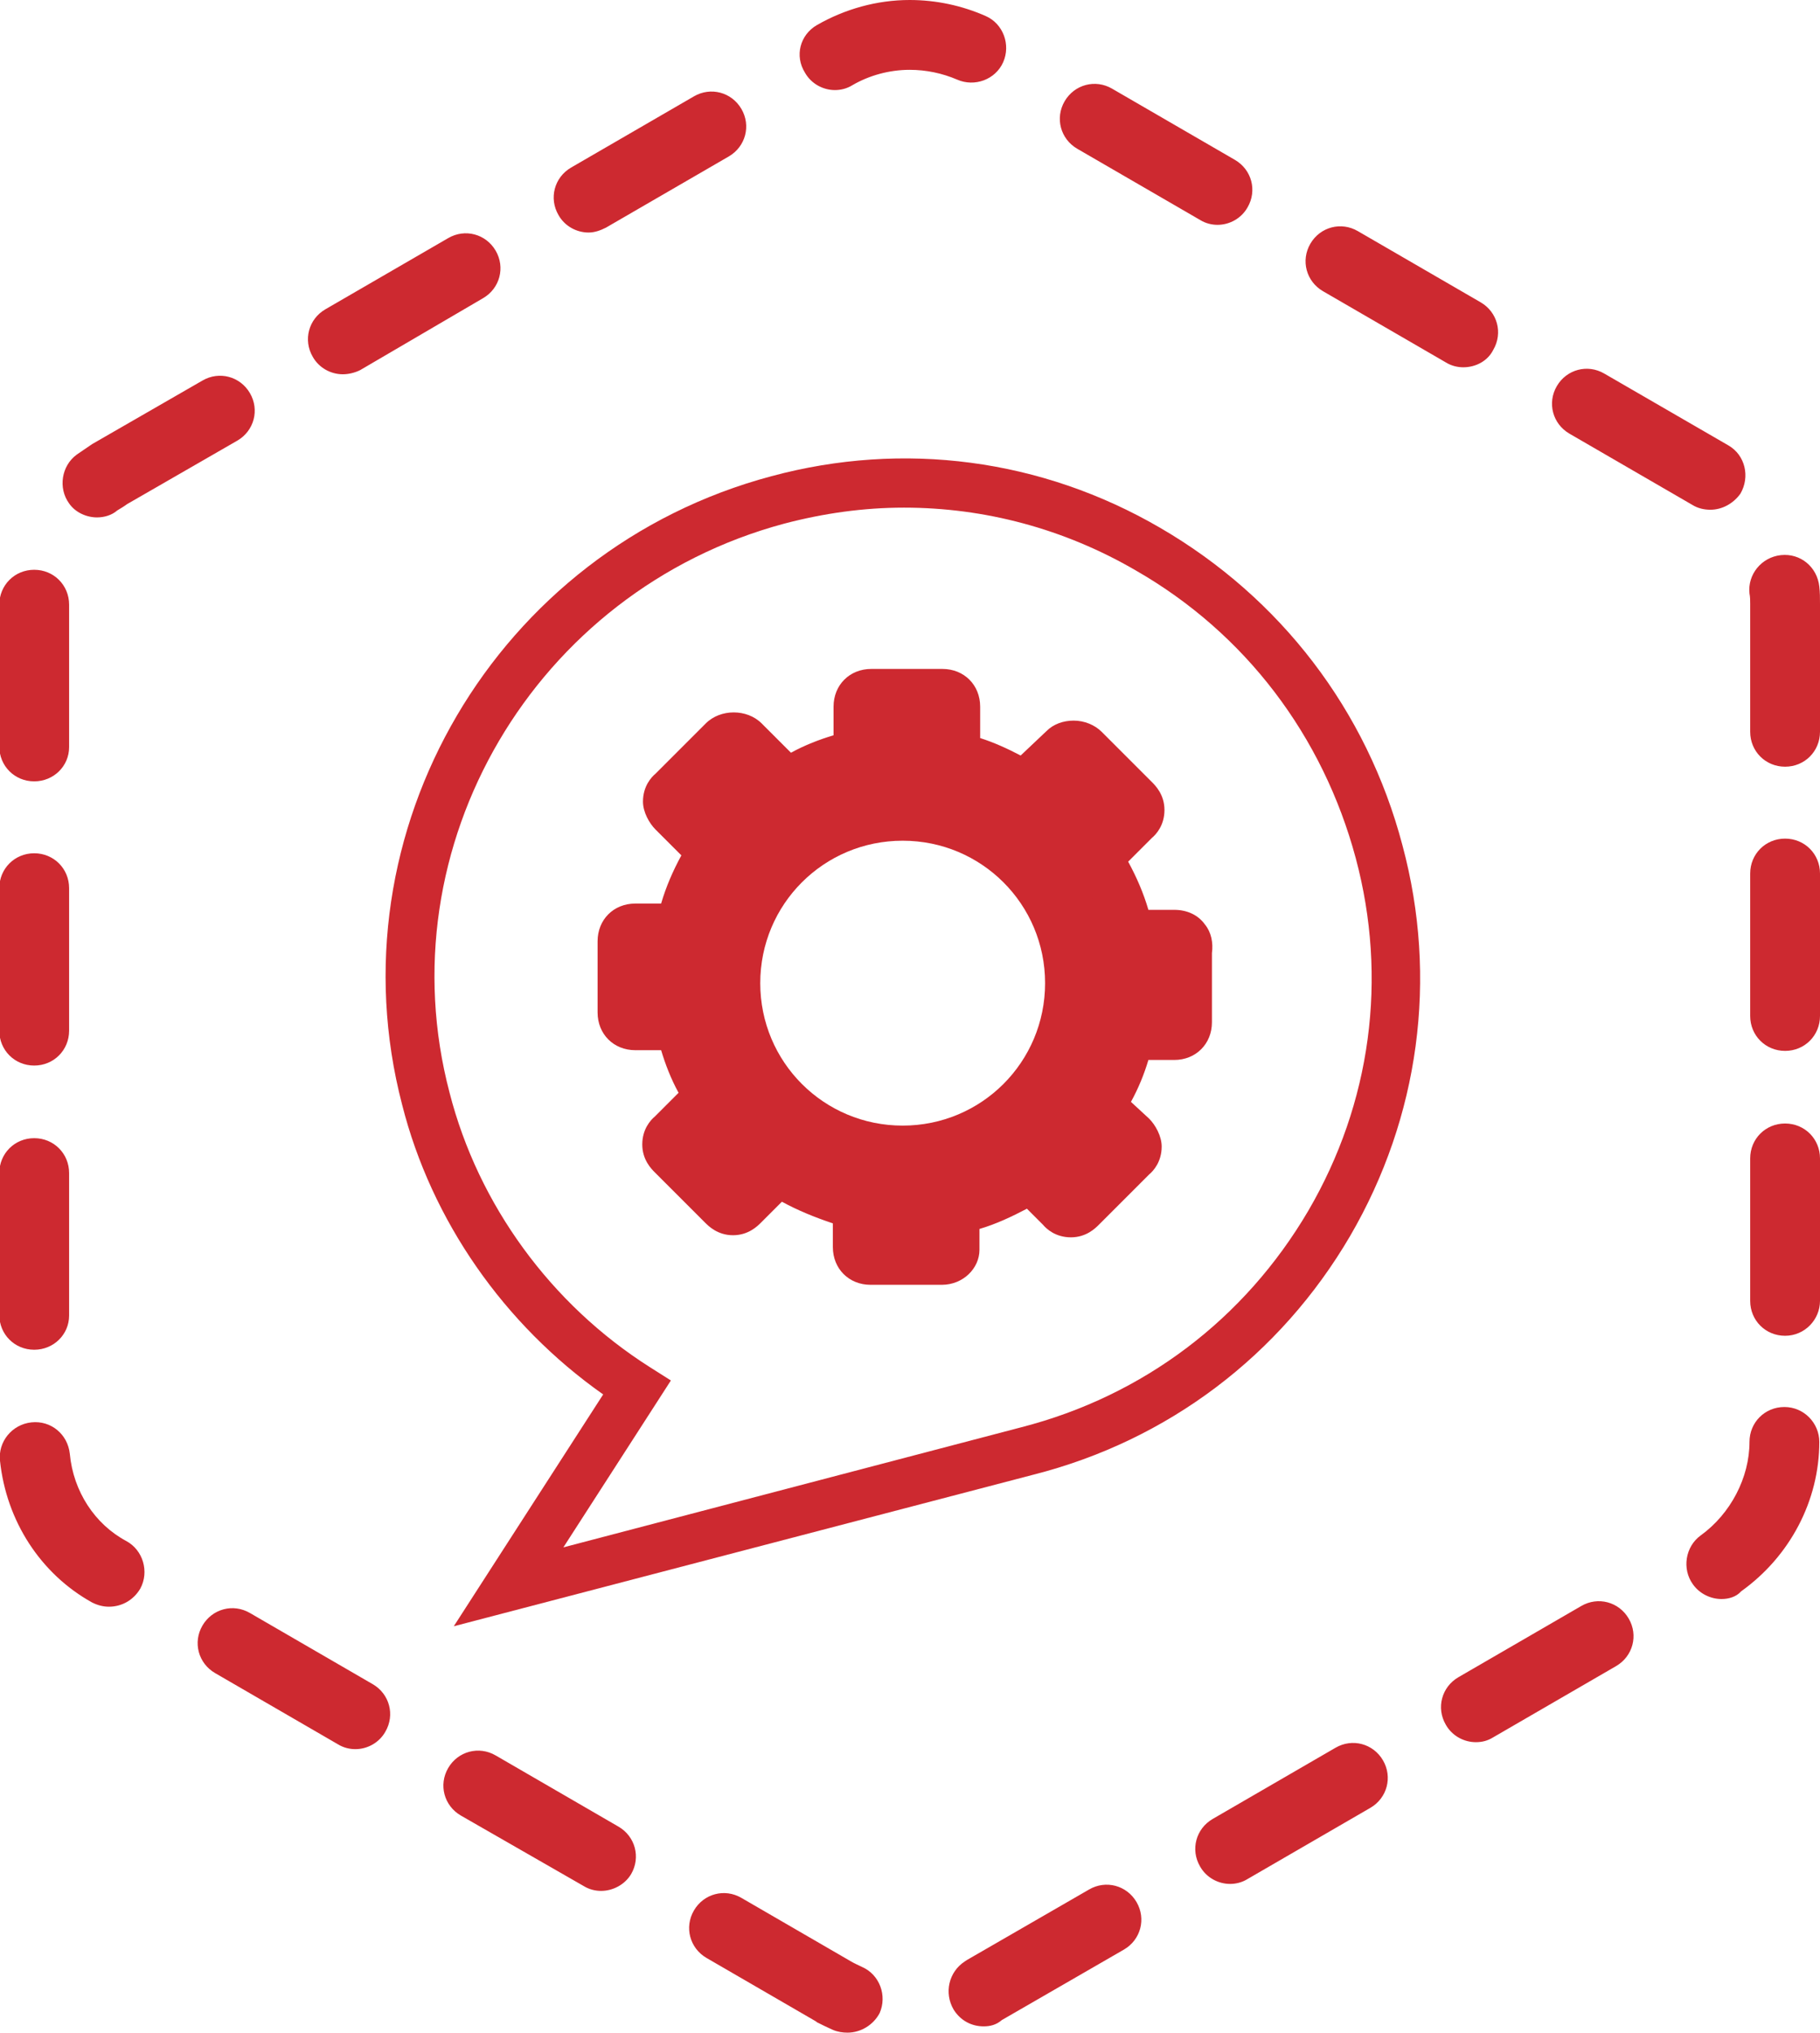 <?xml version="1.0" encoding="utf-8"?>
<!-- Generator: Adobe Illustrator 22.1.0, SVG Export Plug-In . SVG Version: 6.00 Build 0)  -->
<svg version="1.1" id="图层_1" xmlns="http://www.w3.org/2000/svg" xmlns:xlink="http://www.w3.org/1999/xlink" x="0px" y="0px"
	 viewBox="0 0 260.7 291.1" style="enable-background:new 0 0 260.7 291.1;" xml:space="preserve">
<style type="text/css">
	.st0{fill:#CD2930;}
</style>
<path class="st0" d="M168.2,133.6h-6.4c-0.8-3.8-2.3-7.6-4.5-11l5.3-5.3c0.4-0.4,0.8-0.8,0.8-1.5c0-0.8-0.4-1.1-0.8-1.5l-7.2-7.2
	c-0.8-0.8-2.3-0.8-3,0l-5.7,5.3c-3-1.9-6.4-3.4-9.8-4.2v-7.2c0-1.1-0.8-1.9-1.9-1.9h-10.2c-1.1,0-1.9,0.8-1.9,1.9v6.8
	c-3.8,0.8-7.2,2.3-10.2,4.2l-6-6c-0.8-0.8-2.3-0.8-3,0l-7.2,7.2c-0.4,0.4-0.8,0.8-0.8,1.5c0,0.4,0.4,1.1,0.8,1.5l5.7,5.7
	c-2.3,3.4-3.8,7.2-4.5,11h-6.4c-1.1,0-1.9,0.8-1.9,1.9v10.2c0,1.1,0.8,1.9,1.9,1.9h6.4c0.8,3.8,2.3,7.2,4.2,10.2l-5.3,5.3
	c-0.4,0.4-0.8,0.8-0.8,1.5c0,0.8,0.4,1.1,0.8,1.5l7.2,7.2c0.4,0.4,0.8,0.8,1.5,0.8c0.8,0,1.1-0.4,1.5-0.8l4.9-4.9
	c3.4,2.3,7.2,3.8,11.3,4.9v6c0,1.1,0.8,1.9,1.9,1.9h10.2c1.1,0,1.9-0.8,1.9-1.9v-5.7c3.8-0.8,7.6-2.6,11-4.5l4.2,4.2
	c0.4,0.4,0.8,0.8,1.5,0.8c0.8,0,1.1-0.4,1.5-0.8l7.2-7.2c0.4-0.4,0.8-0.8,0.8-1.5c0-0.4-0.4-1.1-0.8-1.5l-4.5-4.2
	c1.9-3,3.4-6.4,4.2-10.2h6.4c1.1,0,1.9-0.8,1.9-1.9v-10.2C170.5,134.3,169.3,133.6,168.2,133.6z M129.3,161.2
	c-11.3,0-20.4-9.1-20.4-20.4c0-11.3,9.1-20.4,20.4-20.4c11.3,0,20.4,9.1,20.4,20.4C149.7,152.1,140.6,161.2,129.3,161.2z"/>
<path class="st0" d="M65,232.9l21.4-33.2c-14.2-10-24.6-24.9-28.8-41.5c-10.2-39.1,13.5-79.5,52.9-90c18.9-5.1,38.7-2.5,55.7,7.4
	c17.2,10,29.6,26.1,34.7,45.5l0,0c5.1,19,2.4,38.9-7.5,55.9c-10,17.1-26.1,29.3-45.4,34.2L65,232.9z M129.5,72.7
	c-5.8,0-11.5,0.8-17.2,2.3c-35.7,9.6-57.2,46.2-47.9,81.5c4.1,16,14.5,30.3,28.7,39.3l3,1.9l-15.4,23.9l65.6-17.2
	c17.5-4.5,32-15.5,41.1-31c9-15.4,11.4-33.3,6.8-50.5l0,0c-4.7-17.5-15.8-32.2-31.5-41.2C152.4,75.7,141,72.7,129.5,72.7z
	 M134.9,184h-10.2c-3.1,0-5.4-2.3-5.4-5.4v-3.4c-2.7-0.9-5.1-1.9-7.3-3.1l-3,3c-0.5,0.5-1.8,1.8-4,1.8c-2.2,0-3.5-1.3-4-1.8
	l-7.2-7.2c-0.5-0.5-1.8-1.8-1.8-4c0-2.2,1.2-3.5,1.8-4l3.4-3.4c-1.1-2-1.9-4.1-2.5-6.1h-3.7c-3.1,0-5.4-2.3-5.4-5.4v-10.2
	c0-3.1,2.3-5.4,5.4-5.4h3.7c0.7-2.4,1.7-4.7,2.9-6.9l-3.7-3.7c-0.9-0.9-1.8-2.5-1.8-4c0-2.2,1.2-3.5,1.8-4l7.2-7.2
	c2.1-2.1,5.9-2.1,8,0l4.2,4.2c2-1.1,4.1-1.9,6.1-2.5v-4.1c0-3.1,2.3-5.4,5.4-5.4h10.2c3.1,0,5.4,2.3,5.4,5.4v4.5
	c1.9,0.6,3.9,1.5,5.8,2.5l3.7-3.5c1-1,2.4-1.5,3.9-1.5c1.5,0,3,0.6,4,1.6l7.2,7.2c0.5,0.5,1.8,1.8,1.8,4c0,2.2-1.2,3.5-1.8,4
	l-3.4,3.4c1.2,2.2,2.2,4.5,2.9,6.9h3.7c1.8,0,3.4,0.7,4.4,2.1c0.9,1.1,1.2,2.6,1,4.1v9.9c0,3.1-2.3,5.4-5.4,5.4h-3.7
	c-0.6,2-1.4,4-2.5,6l2.6,2.4c0.9,0.9,1.8,2.5,1.8,4c0,2.2-1.2,3.5-1.8,4l-7.2,7.2c-0.5,0.5-1.8,1.8-4,1.8c-2.2,0-3.5-1.2-4-1.8
	l-2.3-2.3c-2.1,1.1-4.4,2.2-6.8,2.9v3C140.3,181.6,138,184,134.9,184z M126.3,177h7V170l2.8-0.6c3.4-0.7,6.9-2.5,10-4.2l2.3-1.3
	l5.1,5.1l5.2-5.2l-5.6-5.1l1.5-2.5c1.8-2.9,3.1-6,3.7-9l0.6-2.8h7.7v-7.4h-7.7l-0.6-2.8c-0.7-3.4-2.1-6.8-4-9.7l-1.6-2.4l6.4-6.4
	l-5.3-5.3l-6.7,6.3l-2.3-1.4c-2.9-1.8-5.9-3.1-8.7-3.7l-2.7-0.6v-8.4h-7v8.1l-2.8,0.6c-3.1,0.6-6.1,1.9-9,3.7l-2.4,1.5l-7.1-7.1
	l-5.3,5.3l6.7,6.7l-1.6,2.4c-1.9,2.9-3.3,6.3-4,9.7l-0.6,2.8h-7.7v7h7.7l0.6,2.8c0.6,3.1,1.9,6.1,3.7,9l1.5,2.4l-6.3,6.3l5.3,5.3
	l6-6l2.4,1.6c2.8,1.9,6.1,3.3,10.3,4.5l2.6,0.7V177z"/>
<path class="st0" d="M121.4,291.1c-0.7,0-1.4-0.1-2.1-0.4c-0.7-0.3-1.5-0.7-2.3-1.1l-0.1-0.1l-15.7-9.1c-2.4-1.4-3.2-4.4-1.8-6.8
	c1.4-2.4,4.4-3.2,6.8-1.8l15.7,9.1c0.5,0.3,1,0.5,1.6,0.8c2.5,1.1,3.6,4.1,2.5,6.6C125.1,290,123.3,291.1,121.4,291.1z M140.9,290.2
	c-1.7,0-3.3-0.8-4.3-2.4c-1.4-2.4-0.7-5.4,1.6-6.9l0.3-0.2l17.5-10.1c2.4-1.4,5.4-0.6,6.8,1.8c1.4,2.4,0.6,5.4-1.8,6.8l-17.5,10.1
	C142.7,290,141.8,290.2,140.9,290.2z M86.1,270.8c-0.8,0-1.7-0.2-2.5-0.7L66,260c-2.4-1.4-3.2-4.4-1.8-6.8c1.4-2.4,4.4-3.2,6.8-1.8
	l17.6,10.2c2.4,1.4,3.2,4.4,1.8,6.8C89.5,269.9,87.8,270.8,86.1,270.8z M176.2,269.8c-1.7,0-3.4-0.9-4.3-2.5
	c-1.4-2.4-0.6-5.4,1.8-6.8l17.6-10.2c2.4-1.4,5.4-0.6,6.8,1.8c1.4,2.4,0.6,5.4-1.8,6.8l-17.6,10.2
	C177.9,269.6,177,269.8,176.2,269.8z M50.9,250.5c-0.8,0-1.7-0.2-2.5-0.7l-17.6-10.2c-2.4-1.4-3.2-4.4-1.8-6.8
	c1.4-2.4,4.4-3.2,6.8-1.8l17.6,10.2c2.4,1.4,3.2,4.4,1.8,6.8C54.3,249.6,52.6,250.5,50.9,250.5z M211.4,249.5
	c-1.7,0-3.4-0.9-4.3-2.5c-1.4-2.4-0.6-5.4,1.8-6.8l17.6-10.2c2.4-1.4,5.4-0.6,6.8,1.8c1.4,2.4,0.6,5.4-1.8,6.8l-17.6,10.2
	C213.1,249.3,212.3,249.5,211.4,249.5z M15.6,230.1c-0.8,0-1.6-0.2-2.4-0.6C5.8,225.4,0.9,217.8,0,209.2c-0.3-2.7,1.7-5.2,4.5-5.5
	c2.8-0.3,5.2,1.7,5.5,4.5c0.5,5.4,3.6,10.1,8.1,12.5c2.4,1.3,3.3,4.4,2,6.8C19.1,229.2,17.4,230.1,15.6,230.1z M246.6,229
	c-1.5,0-3.1-0.7-4.1-2.1c-1.6-2.2-1.1-5.4,1.1-7c4.3-3.1,7-8.3,7-13.4c0-2.8,2.2-5,5-5c0,0,0,0,0,0c2.8,0,5,2.3,5,5
	c0,8.4-4.2,16.4-11.2,21.4C248.7,228.7,247.6,229,246.6,229z M4.9,193.3c-2.8,0-5-2.2-5-5V168c0-2.8,2.2-5,5-5s5,2.2,5,5v20.4
	C9.9,191.1,7.7,193.3,4.9,193.3z M255.7,191.3c-2.8,0-5-2.2-5-5v-20.4c0-2.8,2.2-5,5-5c2.8,0,5,2.2,5,5v20.4
	C260.7,189,258.5,191.3,255.7,191.3z M4.9,152.6c-2.8,0-5-2.2-5-5v-20.4c0-2.8,2.2-5,5-5s5,2.2,5,5v20.4
	C9.9,150.4,7.7,152.6,4.9,152.6z M255.7,150.5c-2.8,0-5-2.2-5-5v-20.4c0-2.8,2.2-5,5-5c2.8,0,5,2.2,5,5v20.4
	C260.7,148.3,258.5,150.5,255.7,150.5z M4.9,111.9c-2.8,0-5-2.2-5-5V86.6c0-2.8,2.2-5,5-5s5,2.2,5,5v20.4
	C9.9,109.7,7.7,111.9,4.9,111.9z M255.7,109.8c-2.8,0-5-2.2-5-5V86.5c0-0.5,0-1-0.1-1.5c-0.3-2.7,1.7-5.2,4.5-5.5
	c2.8-0.3,5.2,1.7,5.5,4.5c0.1,0.8,0.1,1.7,0.1,2.5v18.3C260.7,107.6,258.5,109.8,255.7,109.8z M13.9,74.1c-1.5,0-3.1-0.7-4-2
	c-1.6-2.2-1.1-5.4,1.1-7c0.7-0.5,1.5-1,2.2-1.5l15.8-9.1c2.4-1.4,5.4-0.6,6.8,1.8c1.4,2.4,0.6,5.4-1.8,6.8l-15.8,9.1
	c-0.4,0.3-0.9,0.6-1.4,0.9C16,73.8,14.9,74.1,13.9,74.1z M245,73c-0.9,0-1.8-0.2-2.6-0.7L245,68l-2.6,4.3l-17.6-10.2
	c-2.4-1.4-3.2-4.4-1.8-6.8c1.4-2.4,4.4-3.2,6.8-1.8l17.8,10.3c2.4,1.4,3.1,4.5,1.7,6.9C248.3,72.1,246.7,73,245,73z M49.1,53.6
	c-1.7,0-3.4-0.9-4.3-2.5c-1.4-2.4-0.6-5.4,1.8-6.8l17.6-10.2c2.4-1.4,5.4-0.6,6.8,1.8c1.4,2.4,0.6,5.4-1.8,6.8L51.6,53
	C50.8,53.4,49.9,53.6,49.1,53.6z M209.6,52.6c-0.8,0-1.7-0.2-2.5-0.7l-17.6-10.2c-2.4-1.4-3.2-4.4-1.8-6.8s4.4-3.2,6.8-1.8
	l17.6,10.2c2.4,1.4,3.2,4.4,1.8,6.8C213.1,51.7,211.4,52.6,209.6,52.6z M84.3,33.3c-1.7,0-3.4-0.9-4.3-2.5c-1.4-2.4-0.6-5.4,1.8-6.8
	l17.6-10.2c2.4-1.4,5.4-0.6,6.8,1.8c1.4,2.4,0.6,5.4-1.8,6.8L86.8,32.6C86,33,85.2,33.3,84.3,33.3z M174.4,32.2
	c-0.8,0-1.7-0.2-2.5-0.7l-17.6-10.2c-2.4-1.4-3.2-4.4-1.8-6.8c1.4-2.4,4.4-3.2,6.8-1.8l17.6,10.2c2.4,1.4,3.2,4.4,1.8,6.8
	C177.8,31.3,176.1,32.2,174.4,32.2z M119.6,12.9c-1.7,0-3.4-0.9-4.3-2.5C113.8,8,114.6,5,117,3.6c4-2.3,8.6-3.6,13.3-3.6
	c3.8,0,7.5,0.8,10.9,2.3c2.5,1.1,3.6,4.1,2.5,6.6c-1.1,2.5-4.1,3.6-6.6,2.5c-2.1-0.9-4.4-1.4-6.8-1.4c-2.9,0-5.8,0.8-8.2,2.2
	C121.3,12.7,120.4,12.9,119.6,12.9z"/>
</svg>
